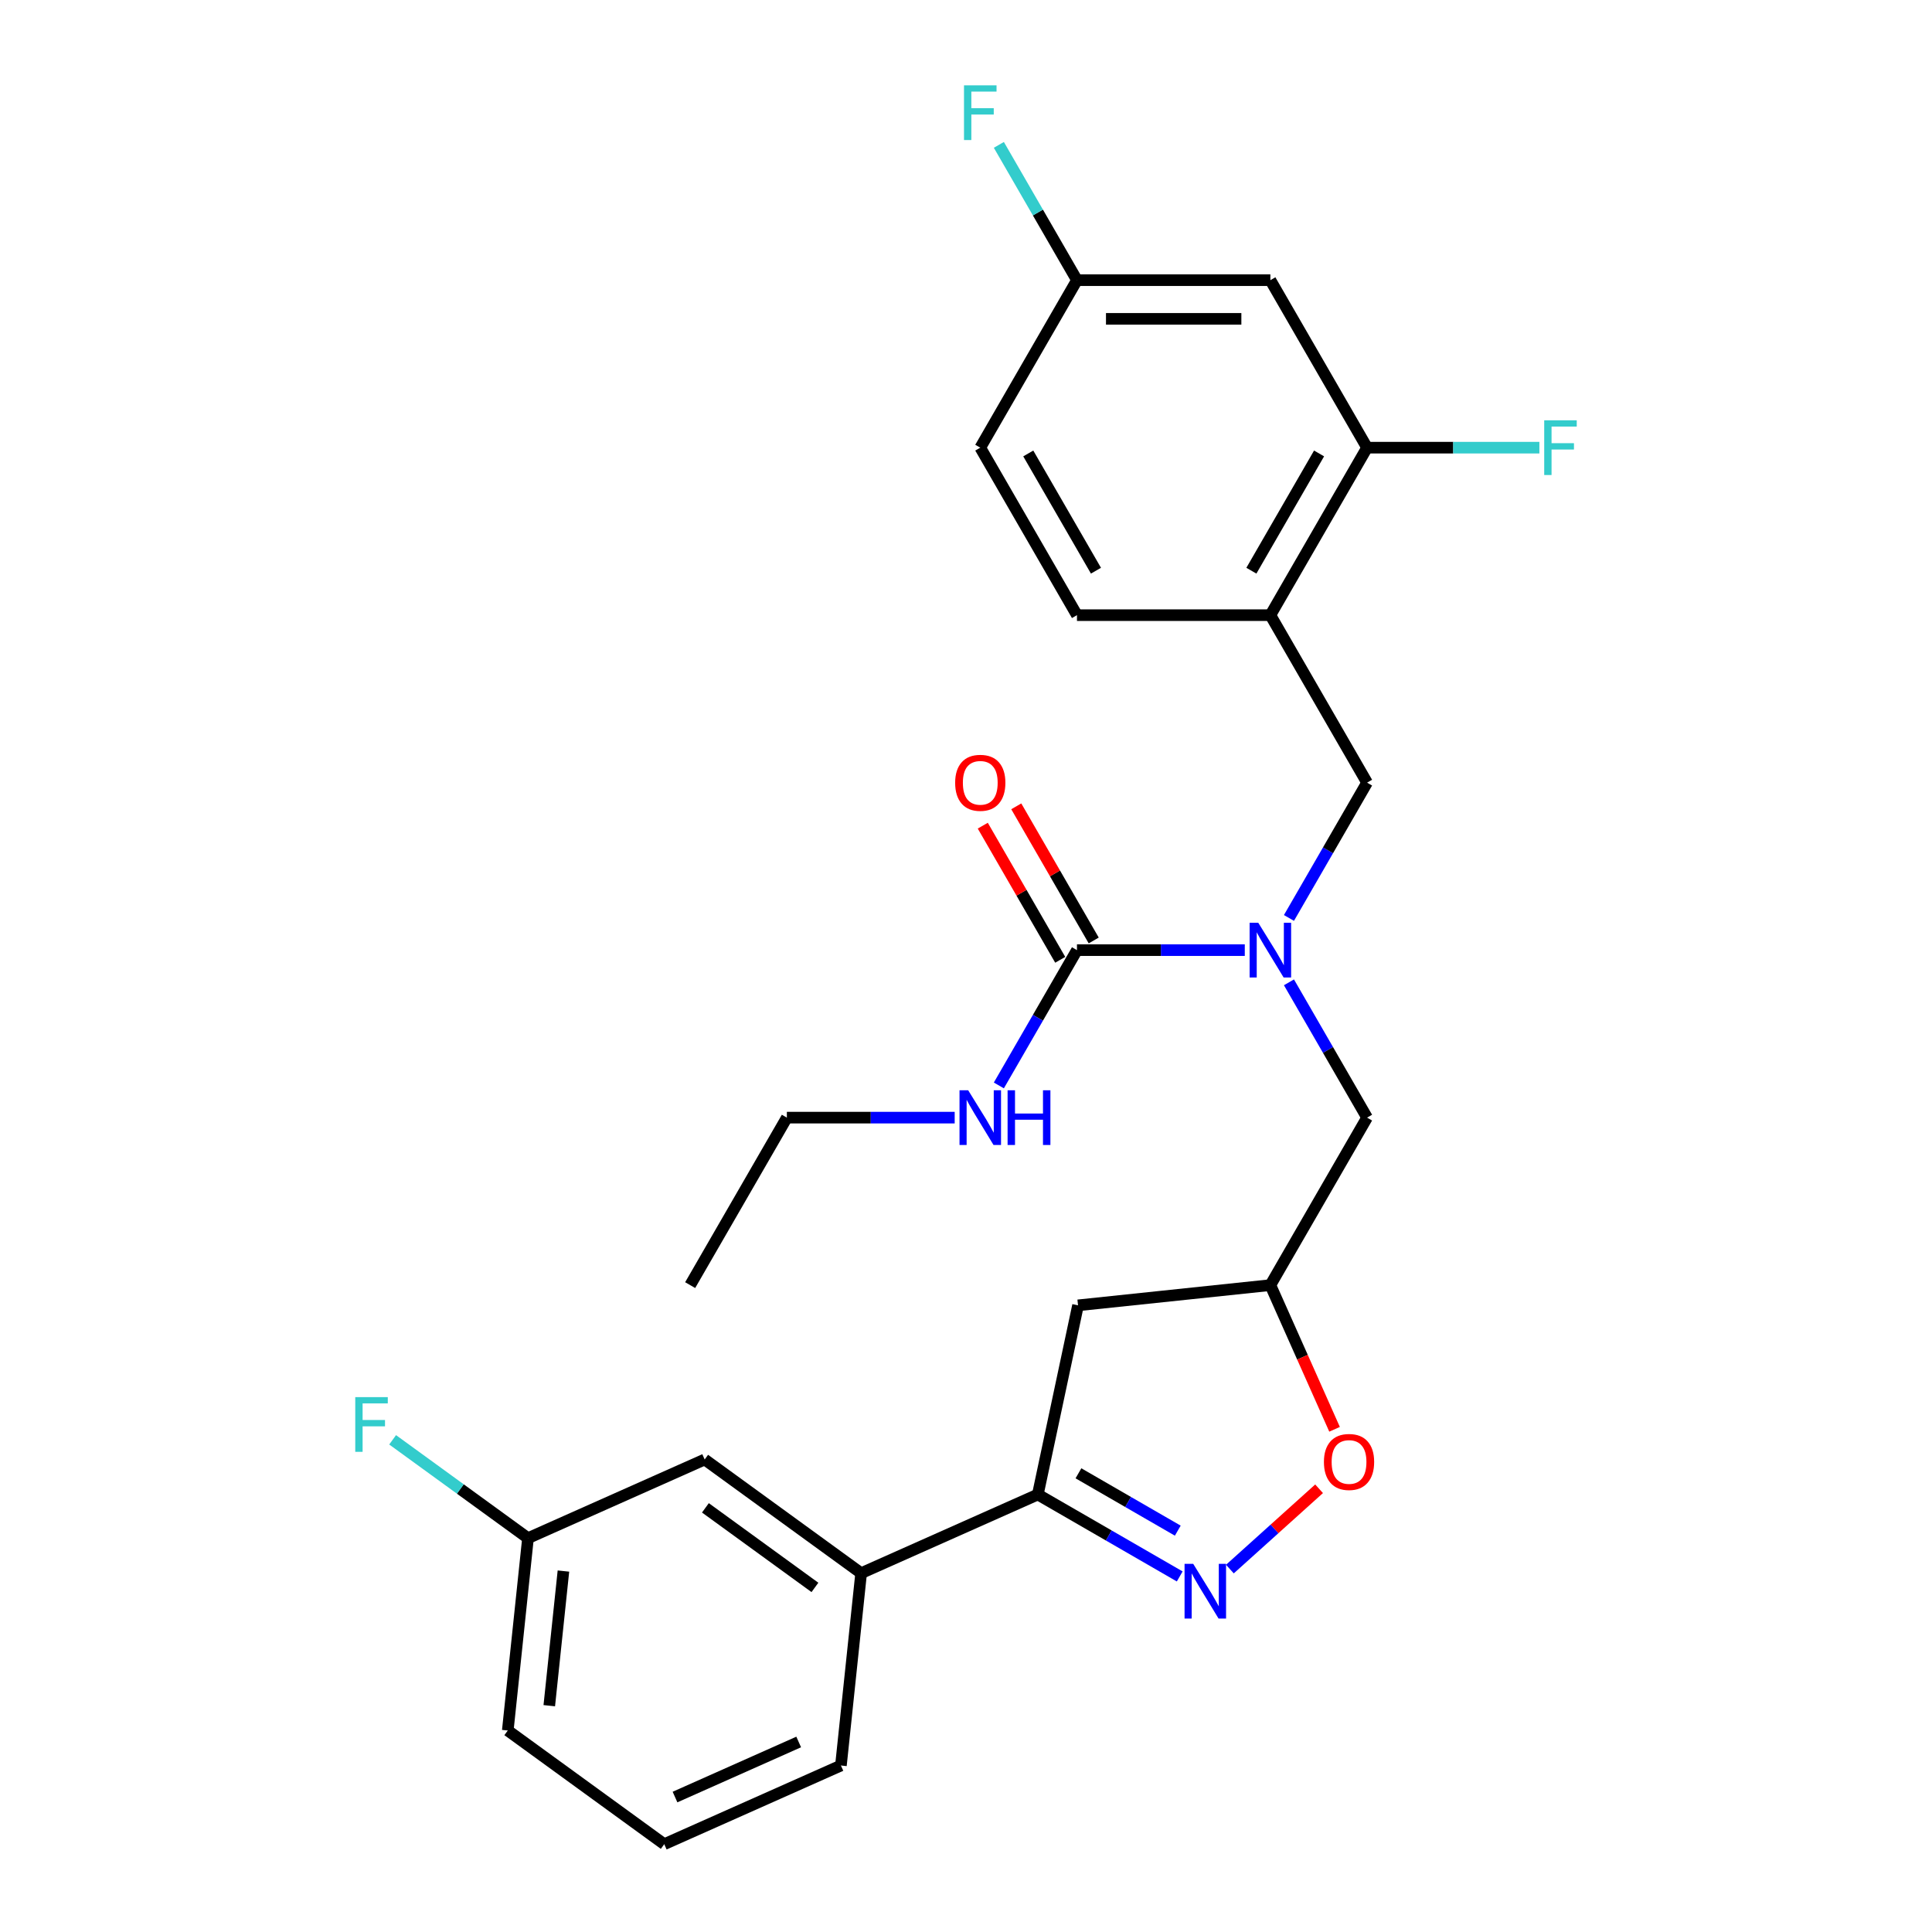 <?xml version='1.0' encoding='iso-8859-1'?>
<svg version='1.1' baseProfile='full'
              xmlns='http://www.w3.org/2000/svg'
                      xmlns:rdkit='http://www.rdkit.org/xml'
                      xmlns:xlink='http://www.w3.org/1999/xlink'
                  xml:space='preserve'
width='1000px' height='1000px' viewBox='0 0 1000 1000'>
<!-- END OF HEADER -->
<rect style='opacity:1.0;fill:#FFFFFF;stroke:none' width='1000' height='1000' x='0' y='0'> </rect>
<path class='bond-0' d='M 407.281,578.483 L 357.229,665.176' style='fill:none;fill-rule:evenodd;stroke:#000000;stroke-width:6px;stroke-linecap:butt;stroke-linejoin:miter;stroke-opacity:1' />
<path class='bond-1' d='M 407.281,578.483 L 450.712,578.483' style='fill:none;fill-rule:evenodd;stroke:#000000;stroke-width:6px;stroke-linecap:butt;stroke-linejoin:miter;stroke-opacity:1' />
<path class='bond-1' d='M 450.712,578.483 L 494.143,578.483' style='fill:none;fill-rule:evenodd;stroke:#0000FF;stroke-width:6px;stroke-linecap:butt;stroke-linejoin:miter;stroke-opacity:1' />
<path class='bond-2' d='M 667.163,508.453 L 687.379,543.468' style='fill:none;fill-rule:evenodd;stroke:#0000FF;stroke-width:6px;stroke-linecap:butt;stroke-linejoin:miter;stroke-opacity:1' />
<path class='bond-2' d='M 687.379,543.468 L 707.595,578.483' style='fill:none;fill-rule:evenodd;stroke:#000000;stroke-width:6px;stroke-linecap:butt;stroke-linejoin:miter;stroke-opacity:1' />
<path class='bond-3' d='M 644.3,491.79 L 600.869,491.79' style='fill:none;fill-rule:evenodd;stroke:#0000FF;stroke-width:6px;stroke-linecap:butt;stroke-linejoin:miter;stroke-opacity:1' />
<path class='bond-3' d='M 600.869,491.79 L 557.438,491.79' style='fill:none;fill-rule:evenodd;stroke:#000000;stroke-width:6px;stroke-linecap:butt;stroke-linejoin:miter;stroke-opacity:1' />
<path class='bond-4' d='M 667.163,475.127 L 687.379,440.112' style='fill:none;fill-rule:evenodd;stroke:#0000FF;stroke-width:6px;stroke-linecap:butt;stroke-linejoin:miter;stroke-opacity:1' />
<path class='bond-4' d='M 687.379,440.112 L 707.595,405.097' style='fill:none;fill-rule:evenodd;stroke:#000000;stroke-width:6px;stroke-linecap:butt;stroke-linejoin:miter;stroke-opacity:1' />
<path class='bond-5' d='M 566.107,486.785 L 546.064,452.07' style='fill:none;fill-rule:evenodd;stroke:#000000;stroke-width:6px;stroke-linecap:butt;stroke-linejoin:miter;stroke-opacity:1' />
<path class='bond-5' d='M 546.064,452.07 L 526.022,417.354' style='fill:none;fill-rule:evenodd;stroke:#FF0000;stroke-width:6px;stroke-linecap:butt;stroke-linejoin:miter;stroke-opacity:1' />
<path class='bond-5' d='M 548.769,496.795 L 528.726,462.08' style='fill:none;fill-rule:evenodd;stroke:#000000;stroke-width:6px;stroke-linecap:butt;stroke-linejoin:miter;stroke-opacity:1' />
<path class='bond-5' d='M 528.726,462.08 L 508.683,427.365' style='fill:none;fill-rule:evenodd;stroke:#FF0000;stroke-width:6px;stroke-linecap:butt;stroke-linejoin:miter;stroke-opacity:1' />
<path class='bond-6' d='M 557.438,491.79 L 537.222,526.805' style='fill:none;fill-rule:evenodd;stroke:#000000;stroke-width:6px;stroke-linecap:butt;stroke-linejoin:miter;stroke-opacity:1' />
<path class='bond-6' d='M 537.222,526.805 L 517.006,561.82' style='fill:none;fill-rule:evenodd;stroke:#0000FF;stroke-width:6px;stroke-linecap:butt;stroke-linejoin:miter;stroke-opacity:1' />
<path class='bond-7' d='M 657.542,318.404 L 707.595,405.097' style='fill:none;fill-rule:evenodd;stroke:#000000;stroke-width:6px;stroke-linecap:butt;stroke-linejoin:miter;stroke-opacity:1' />
<path class='bond-8' d='M 657.542,318.404 L 707.595,231.711' style='fill:none;fill-rule:evenodd;stroke:#000000;stroke-width:6px;stroke-linecap:butt;stroke-linejoin:miter;stroke-opacity:1' />
<path class='bond-8' d='M 647.712,295.39 L 682.748,234.704' style='fill:none;fill-rule:evenodd;stroke:#000000;stroke-width:6px;stroke-linecap:butt;stroke-linejoin:miter;stroke-opacity:1' />
<path class='bond-9' d='M 657.542,318.404 L 557.438,318.404' style='fill:none;fill-rule:evenodd;stroke:#000000;stroke-width:6px;stroke-linecap:butt;stroke-linejoin:miter;stroke-opacity:1' />
<path class='bond-10' d='M 707.595,231.711 L 657.542,145.018' style='fill:none;fill-rule:evenodd;stroke:#000000;stroke-width:6px;stroke-linecap:butt;stroke-linejoin:miter;stroke-opacity:1' />
<path class='bond-11' d='M 707.595,231.711 L 752.186,231.711' style='fill:none;fill-rule:evenodd;stroke:#000000;stroke-width:6px;stroke-linecap:butt;stroke-linejoin:miter;stroke-opacity:1' />
<path class='bond-11' d='M 752.186,231.711 L 796.777,231.711' style='fill:none;fill-rule:evenodd;stroke:#33CCCC;stroke-width:6px;stroke-linecap:butt;stroke-linejoin:miter;stroke-opacity:1' />
<path class='bond-12' d='M 657.542,145.018 L 557.438,145.018' style='fill:none;fill-rule:evenodd;stroke:#000000;stroke-width:6px;stroke-linecap:butt;stroke-linejoin:miter;stroke-opacity:1' />
<path class='bond-12' d='M 642.527,165.039 L 572.454,165.039' style='fill:none;fill-rule:evenodd;stroke:#000000;stroke-width:6px;stroke-linecap:butt;stroke-linejoin:miter;stroke-opacity:1' />
<path class='bond-13' d='M 557.438,145.018 L 507.386,231.711' style='fill:none;fill-rule:evenodd;stroke:#000000;stroke-width:6px;stroke-linecap:butt;stroke-linejoin:miter;stroke-opacity:1' />
<path class='bond-14' d='M 557.438,145.018 L 537.222,110.003' style='fill:none;fill-rule:evenodd;stroke:#000000;stroke-width:6px;stroke-linecap:butt;stroke-linejoin:miter;stroke-opacity:1' />
<path class='bond-14' d='M 537.222,110.003 L 517.006,74.987' style='fill:none;fill-rule:evenodd;stroke:#33CCCC;stroke-width:6px;stroke-linecap:butt;stroke-linejoin:miter;stroke-opacity:1' />
<path class='bond-15' d='M 507.386,231.711 L 557.438,318.404' style='fill:none;fill-rule:evenodd;stroke:#000000;stroke-width:6px;stroke-linecap:butt;stroke-linejoin:miter;stroke-opacity:1' />
<path class='bond-15' d='M 532.232,234.704 L 567.269,295.39' style='fill:none;fill-rule:evenodd;stroke:#000000;stroke-width:6px;stroke-linecap:butt;stroke-linejoin:miter;stroke-opacity:1' />
<path class='bond-16' d='M 537.173,773.557 L 557.986,675.64' style='fill:none;fill-rule:evenodd;stroke:#000000;stroke-width:6px;stroke-linecap:butt;stroke-linejoin:miter;stroke-opacity:1' />
<path class='bond-17' d='M 537.173,773.557 L 573.899,794.76' style='fill:none;fill-rule:evenodd;stroke:#000000;stroke-width:6px;stroke-linecap:butt;stroke-linejoin:miter;stroke-opacity:1' />
<path class='bond-17' d='M 573.899,794.76 L 610.624,815.964' style='fill:none;fill-rule:evenodd;stroke:#0000FF;stroke-width:6px;stroke-linecap:butt;stroke-linejoin:miter;stroke-opacity:1' />
<path class='bond-17' d='M 558.201,762.579 L 583.909,777.422' style='fill:none;fill-rule:evenodd;stroke:#000000;stroke-width:6px;stroke-linecap:butt;stroke-linejoin:miter;stroke-opacity:1' />
<path class='bond-17' d='M 583.909,777.422 L 609.617,792.264' style='fill:none;fill-rule:evenodd;stroke:#0000FF;stroke-width:6px;stroke-linecap:butt;stroke-linejoin:miter;stroke-opacity:1' />
<path class='bond-18' d='M 537.173,773.557 L 445.723,814.273' style='fill:none;fill-rule:evenodd;stroke:#000000;stroke-width:6px;stroke-linecap:butt;stroke-linejoin:miter;stroke-opacity:1' />
<path class='bond-19' d='M 557.986,675.64 L 657.542,665.176' style='fill:none;fill-rule:evenodd;stroke:#000000;stroke-width:6px;stroke-linecap:butt;stroke-linejoin:miter;stroke-opacity:1' />
<path class='bond-20' d='M 657.542,665.176 L 674.156,702.49' style='fill:none;fill-rule:evenodd;stroke:#000000;stroke-width:6px;stroke-linecap:butt;stroke-linejoin:miter;stroke-opacity:1' />
<path class='bond-20' d='M 674.156,702.49 L 690.769,739.804' style='fill:none;fill-rule:evenodd;stroke:#FF0000;stroke-width:6px;stroke-linecap:butt;stroke-linejoin:miter;stroke-opacity:1' />
<path class='bond-21' d='M 657.542,665.176 L 707.595,578.483' style='fill:none;fill-rule:evenodd;stroke:#000000;stroke-width:6px;stroke-linecap:butt;stroke-linejoin:miter;stroke-opacity:1' />
<path class='bond-22' d='M 682.756,770.585 L 659.672,791.37' style='fill:none;fill-rule:evenodd;stroke:#FF0000;stroke-width:6px;stroke-linecap:butt;stroke-linejoin:miter;stroke-opacity:1' />
<path class='bond-22' d='M 659.672,791.37 L 636.588,812.155' style='fill:none;fill-rule:evenodd;stroke:#0000FF;stroke-width:6px;stroke-linecap:butt;stroke-linejoin:miter;stroke-opacity:1' />
<path class='bond-23' d='M 364.737,755.433 L 445.723,814.273' style='fill:none;fill-rule:evenodd;stroke:#000000;stroke-width:6px;stroke-linecap:butt;stroke-linejoin:miter;stroke-opacity:1' />
<path class='bond-23' d='M 365.117,780.456 L 421.807,821.644' style='fill:none;fill-rule:evenodd;stroke:#000000;stroke-width:6px;stroke-linecap:butt;stroke-linejoin:miter;stroke-opacity:1' />
<path class='bond-24' d='M 364.737,755.433 L 273.287,796.149' style='fill:none;fill-rule:evenodd;stroke:#000000;stroke-width:6px;stroke-linecap:butt;stroke-linejoin:miter;stroke-opacity:1' />
<path class='bond-25' d='M 273.287,796.149 L 238.255,770.697' style='fill:none;fill-rule:evenodd;stroke:#000000;stroke-width:6px;stroke-linecap:butt;stroke-linejoin:miter;stroke-opacity:1' />
<path class='bond-25' d='M 238.255,770.697 L 203.223,745.245' style='fill:none;fill-rule:evenodd;stroke:#33CCCC;stroke-width:6px;stroke-linecap:butt;stroke-linejoin:miter;stroke-opacity:1' />
<path class='bond-26' d='M 273.287,796.149 L 262.823,895.705' style='fill:none;fill-rule:evenodd;stroke:#000000;stroke-width:6px;stroke-linecap:butt;stroke-linejoin:miter;stroke-opacity:1' />
<path class='bond-26' d='M 291.629,813.176 L 284.304,882.865' style='fill:none;fill-rule:evenodd;stroke:#000000;stroke-width:6px;stroke-linecap:butt;stroke-linejoin:miter;stroke-opacity:1' />
<path class='bond-27' d='M 445.723,814.273 L 435.26,913.829' style='fill:none;fill-rule:evenodd;stroke:#000000;stroke-width:6px;stroke-linecap:butt;stroke-linejoin:miter;stroke-opacity:1' />
<path class='bond-28' d='M 343.81,954.545 L 435.26,913.829' style='fill:none;fill-rule:evenodd;stroke:#000000;stroke-width:6px;stroke-linecap:butt;stroke-linejoin:miter;stroke-opacity:1' />
<path class='bond-28' d='M 349.384,930.148 L 413.399,901.647' style='fill:none;fill-rule:evenodd;stroke:#000000;stroke-width:6px;stroke-linecap:butt;stroke-linejoin:miter;stroke-opacity:1' />
<path class='bond-29' d='M 343.81,954.545 L 262.823,895.705' style='fill:none;fill-rule:evenodd;stroke:#000000;stroke-width:6px;stroke-linecap:butt;stroke-linejoin:miter;stroke-opacity:1' />
<path  class='atom-1' d='M 651.282 477.63
L 660.562 492.63
Q 661.482 494.11, 662.962 496.79
Q 664.442 499.47, 664.522 499.63
L 664.522 477.63
L 668.282 477.63
L 668.282 505.95
L 664.402 505.95
L 654.442 489.55
Q 653.282 487.63, 652.042 485.43
Q 650.842 483.23, 650.482 482.55
L 650.482 505.95
L 646.802 505.95
L 646.802 477.63
L 651.282 477.63
' fill='#0000FF'/>
<path  class='atom-3' d='M 494.386 405.177
Q 494.386 398.377, 497.746 394.577
Q 501.106 390.777, 507.386 390.777
Q 513.666 390.777, 517.026 394.577
Q 520.386 398.377, 520.386 405.177
Q 520.386 412.057, 516.986 415.977
Q 513.586 419.857, 507.386 419.857
Q 501.146 419.857, 497.746 415.977
Q 494.386 412.097, 494.386 405.177
M 507.386 416.657
Q 511.706 416.657, 514.026 413.777
Q 516.386 410.857, 516.386 405.177
Q 516.386 399.617, 514.026 396.817
Q 511.706 393.977, 507.386 393.977
Q 503.066 393.977, 500.706 396.777
Q 498.386 399.577, 498.386 405.177
Q 498.386 410.897, 500.706 413.777
Q 503.066 416.657, 507.386 416.657
' fill='#FF0000'/>
<path  class='atom-4' d='M 501.126 564.323
L 510.406 579.323
Q 511.326 580.803, 512.806 583.483
Q 514.286 586.163, 514.366 586.323
L 514.366 564.323
L 518.126 564.323
L 518.126 592.643
L 514.246 592.643
L 504.286 576.243
Q 503.126 574.323, 501.886 572.123
Q 500.686 569.923, 500.326 569.243
L 500.326 592.643
L 496.646 592.643
L 496.646 564.323
L 501.126 564.323
' fill='#0000FF'/>
<path  class='atom-4' d='M 521.526 564.323
L 525.366 564.323
L 525.366 576.363
L 539.846 576.363
L 539.846 564.323
L 543.686 564.323
L 543.686 592.643
L 539.846 592.643
L 539.846 579.563
L 525.366 579.563
L 525.366 592.643
L 521.526 592.643
L 521.526 564.323
' fill='#0000FF'/>
<path  class='atom-12' d='M 799.279 217.551
L 816.119 217.551
L 816.119 220.791
L 803.079 220.791
L 803.079 229.391
L 814.679 229.391
L 814.679 232.671
L 803.079 232.671
L 803.079 245.871
L 799.279 245.871
L 799.279 217.551
' fill='#33CCCC'/>
<path  class='atom-13' d='M 498.966 44.165
L 515.806 44.165
L 515.806 47.405
L 502.766 47.405
L 502.766 56.005
L 514.366 56.005
L 514.366 59.285
L 502.766 59.285
L 502.766 72.485
L 498.966 72.485
L 498.966 44.165
' fill='#33CCCC'/>
<path  class='atom-18' d='M 685.259 756.706
Q 685.259 749.906, 688.619 746.106
Q 691.979 742.306, 698.259 742.306
Q 704.539 742.306, 707.899 746.106
Q 711.259 749.906, 711.259 756.706
Q 711.259 763.586, 707.859 767.506
Q 704.459 771.386, 698.259 771.386
Q 692.019 771.386, 688.619 767.506
Q 685.259 763.626, 685.259 756.706
M 698.259 768.186
Q 702.579 768.186, 704.899 765.306
Q 707.259 762.386, 707.259 756.706
Q 707.259 751.146, 704.899 748.346
Q 702.579 745.506, 698.259 745.506
Q 693.939 745.506, 691.579 748.306
Q 689.259 751.106, 689.259 756.706
Q 689.259 762.426, 691.579 765.306
Q 693.939 768.186, 698.259 768.186
' fill='#FF0000'/>
<path  class='atom-19' d='M 617.606 809.449
L 626.886 824.449
Q 627.806 825.929, 629.286 828.609
Q 630.766 831.289, 630.846 831.449
L 630.846 809.449
L 634.606 809.449
L 634.606 837.769
L 630.726 837.769
L 620.766 821.369
Q 619.606 819.449, 618.366 817.249
Q 617.166 815.049, 616.806 814.369
L 616.806 837.769
L 613.126 837.769
L 613.126 809.449
L 617.606 809.449
' fill='#0000FF'/>
<path  class='atom-24' d='M 183.881 723.149
L 200.721 723.149
L 200.721 726.389
L 187.681 726.389
L 187.681 734.989
L 199.281 734.989
L 199.281 738.269
L 187.681 738.269
L 187.681 751.469
L 183.881 751.469
L 183.881 723.149
' fill='#33CCCC'/>
</svg>
